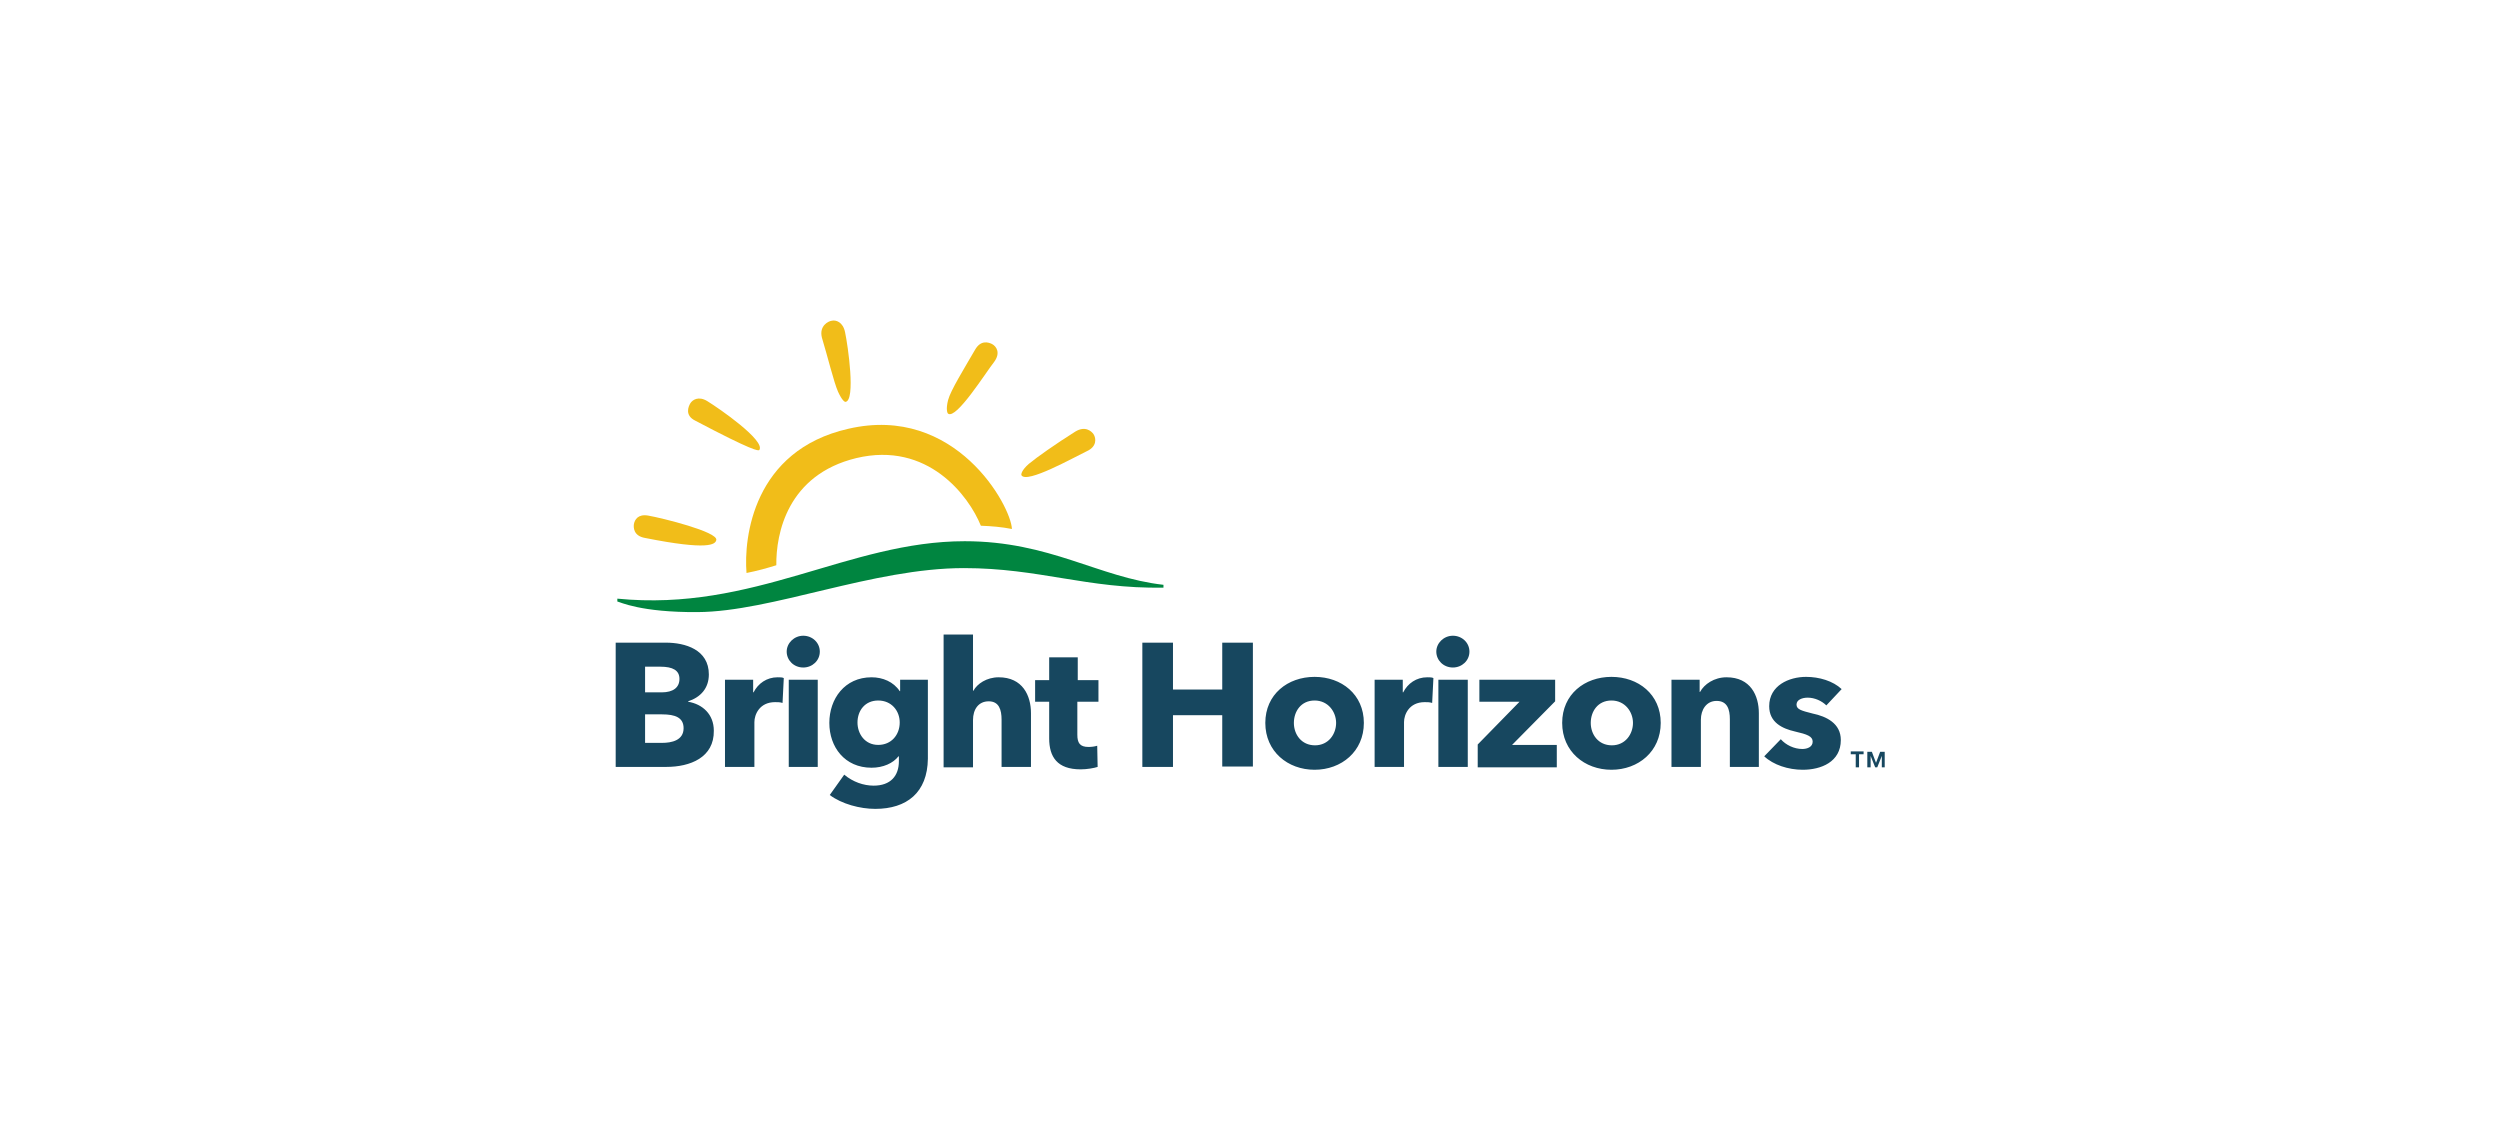 <svg width="247" height="112" viewBox="0 0 247 112" fill="none" xmlns="http://www.w3.org/2000/svg">
<g clip-path="url(#clip0_3054_5553)">
<path d="M65.821 75.771H60.83V63.494H65.78C67.702 63.494 70.034 64.178 70.034 66.634C70.034 68.002 69.216 68.888 67.989 69.29V69.331C69.42 69.572 70.525 70.579 70.525 72.189C70.566 74.845 68.193 75.771 65.821 75.771ZM65.248 65.869H63.734V68.405H65.371C66.516 68.405 67.13 67.922 67.13 67.077C67.13 66.231 66.475 65.869 65.248 65.869ZM65.412 70.579H63.734V73.396H65.412C66.352 73.396 67.539 73.154 67.539 71.947C67.539 70.9 66.721 70.579 65.412 70.579ZM77.315 69.451C77.07 69.371 76.825 69.371 76.579 69.371C75.025 69.371 74.534 70.619 74.534 71.343V75.771H71.629V67.157H74.411V68.405H74.452C74.902 67.519 75.761 66.916 76.825 66.916C77.07 66.916 77.315 66.916 77.438 66.996L77.315 69.451ZM79.361 65.95C78.42 65.95 77.725 65.225 77.725 64.38C77.725 63.535 78.461 62.81 79.361 62.81C80.261 62.81 80.997 63.494 80.997 64.38C80.997 65.265 80.261 65.95 79.361 65.95ZM77.929 75.771V67.157H80.793V75.771H77.929ZM86.479 79.917C84.965 79.917 83.165 79.434 81.979 78.548L83.41 76.536C84.27 77.26 85.333 77.622 86.315 77.622C87.992 77.622 88.81 76.656 88.81 75.207V74.724H88.769C88.237 75.409 87.256 75.851 86.11 75.851C83.451 75.851 81.938 73.799 81.938 71.424C81.938 69.049 83.451 66.916 86.11 66.916C87.215 66.916 88.278 67.358 88.892 68.284H88.933V67.157H91.674V74.966C91.633 78.307 89.588 79.917 86.479 79.917ZM86.765 69.21C85.456 69.21 84.72 70.216 84.72 71.383C84.72 72.51 85.456 73.597 86.765 73.597C88.074 73.597 88.892 72.591 88.892 71.383C88.892 70.216 88.074 69.21 86.765 69.21ZM98.955 75.771V71.102C98.955 70.136 98.71 69.29 97.687 69.29C96.664 69.29 96.133 70.095 96.133 71.142V75.811H93.228V62.689H96.133V68.244H96.174C96.542 67.56 97.483 66.916 98.669 66.916C101.041 66.916 101.86 68.727 101.86 70.458V75.771H98.955ZM106.441 69.29V72.591C106.441 73.396 106.687 73.799 107.546 73.799C107.832 73.799 108.159 73.758 108.405 73.678L108.446 75.771C108.077 75.892 107.382 76.012 106.768 76.012C104.437 76.012 103.659 74.765 103.659 72.953V69.331H102.269V67.197H103.659V64.943H106.482V67.197H108.527V69.331H106.441V69.29ZM120.758 75.771V70.659H115.891V75.771H112.863V63.494H115.891V68.123H120.758V63.494H123.786V75.731H120.758V75.771ZM129.881 76.053C127.222 76.053 125.013 74.241 125.013 71.424C125.013 68.606 127.222 66.875 129.881 66.875C132.54 66.875 134.749 68.606 134.749 71.424C134.749 74.241 132.54 76.053 129.881 76.053ZM129.881 69.21C128.531 69.21 127.835 70.297 127.835 71.424C127.835 72.551 128.572 73.638 129.922 73.638C131.272 73.638 132.008 72.51 132.008 71.424C132.008 70.337 131.231 69.21 129.881 69.21ZM141.498 69.451C141.253 69.371 141.007 69.371 140.762 69.371C139.207 69.371 138.717 70.619 138.717 71.343V75.771H135.812V67.157H138.594V68.405H138.635C139.085 67.519 139.944 66.916 141.007 66.916C141.253 66.916 141.498 66.916 141.621 66.996L141.498 69.451ZM143.544 65.95C142.603 65.95 141.907 65.225 141.907 64.38C141.907 63.535 142.644 62.81 143.544 62.81C144.444 62.81 145.18 63.494 145.18 64.38C145.18 65.265 144.444 65.95 143.544 65.95ZM142.112 75.771V67.157H145.016V75.771H142.112ZM145.998 75.771V73.557L150.13 69.331H146.162V67.157H153.648V69.29L149.393 73.597H153.811V75.811H145.998V75.771ZM159.211 76.053C156.552 76.053 154.343 74.241 154.343 71.424C154.343 68.606 156.552 66.875 159.211 66.875C161.87 66.875 164.079 68.606 164.079 71.424C164.079 74.241 161.87 76.053 159.211 76.053ZM159.211 69.21C157.861 69.21 157.166 70.297 157.166 71.424C157.166 72.551 157.902 73.638 159.252 73.638C160.602 73.638 161.338 72.51 161.338 71.424C161.338 70.337 160.561 69.21 159.211 69.21ZM170.91 75.771V71.061C170.91 70.095 170.665 69.25 169.601 69.25C168.579 69.25 168.047 70.136 168.047 71.102V75.771H165.142V67.157H167.924V68.365H167.965C168.374 67.6 169.356 66.916 170.583 66.916C172.956 66.916 173.774 68.727 173.774 70.458V75.771H170.91ZM180.442 69.693C179.992 69.25 179.296 68.928 178.601 68.928C178.069 68.928 177.496 69.129 177.496 69.612C177.496 70.095 177.987 70.216 179.092 70.498C180.442 70.78 181.873 71.464 181.873 73.114C181.873 75.288 179.91 76.053 178.11 76.053C176.678 76.053 175.206 75.57 174.306 74.724L175.942 73.034C176.433 73.597 177.251 74 178.069 74C178.56 74 179.092 73.799 179.092 73.275C179.092 72.752 178.56 72.551 177.333 72.269C176.105 71.987 174.796 71.383 174.796 69.773C174.796 67.721 176.76 66.875 178.437 66.875C179.746 66.875 181.096 67.278 181.955 68.083L180.442 69.693Z" fill="#17475F"/>
<path d="M184.164 74.523H183.673V75.811H183.346V74.523H182.855V74.241H184.123V74.523H184.164ZM186.25 75.811H185.923V74.684L185.473 75.811H185.268L184.819 74.684V75.811H184.491V74.281H184.941L185.35 75.368L185.759 74.281H186.209V75.811H186.25Z" fill="#17475F"/>
<path d="M60.993 59.147C74.493 60.475 83.82 53.472 95.314 53.472C103.741 53.472 108.527 57.054 114.95 57.779V58.06C107.382 58.181 102.678 56.128 95.233 56.128C86.233 56.128 76.252 60.435 68.93 60.475C63.284 60.516 61.239 59.469 60.993 59.429V59.147Z" fill="#008540"/>
<path d="M83.819 42.362C74.411 44.496 73.47 53.15 73.756 56.611C74.779 56.41 75.802 56.128 76.701 55.846C76.661 52.707 77.806 46.911 84.597 45.26C91.673 43.57 95.723 49.004 96.909 51.942C97.973 51.982 98.955 52.063 99.978 52.264C99.896 50.01 94.414 39.907 83.819 42.362Z" fill="#F1BD19"/>
<path d="M62.63 51.781C62.712 51.338 63.039 50.775 64.02 50.936C65.411 51.177 70.934 52.546 70.77 53.351C70.688 53.794 69.993 54.397 63.734 53.15C62.548 52.948 62.589 52.063 62.63 51.781Z" fill="#F1BD19"/>
<path d="M68.193 39.867C68.398 39.504 69.011 39.102 69.87 39.625C71.057 40.35 75.638 43.53 75.025 44.455C74.943 44.576 74.329 44.536 68.684 41.557C67.621 41.034 68.03 40.148 68.193 39.867Z" fill="#F1BD19"/>
<path d="M82.142 31.696C82.592 31.575 83.288 31.817 83.492 32.823C83.778 34.151 84.556 39.585 83.533 39.706C83.451 39.706 83.206 39.585 82.797 38.699C82.388 37.774 81.774 35.238 81.201 33.346C80.915 32.179 81.856 31.736 82.142 31.696Z" fill="#F1BD19"/>
<path d="M98.014 33.99C98.464 34.231 98.873 34.876 98.219 35.761C97.36 36.848 94.496 41.437 93.678 40.873C93.596 40.833 93.433 40.43 93.678 39.504C93.924 38.579 95.192 36.526 96.337 34.553C96.91 33.547 97.687 33.829 98.014 33.99Z" fill="#F1BD19"/>
<path d="M108.036 42.886C108.323 43.328 108.363 44.133 107.382 44.576C106.114 45.18 101.409 47.836 100.918 46.951C100.878 46.87 100.918 46.468 101.655 45.824C102.432 45.18 104.314 43.852 106.236 42.644C107.218 42.04 107.832 42.604 108.036 42.886Z" fill="#F1BD19"/>
</g>
<defs>
<clipPath id="clip0_3054_5553">
<rect width="125.584" height="48.301" fill="white" transform="translate(60.748 31.655)"/>
</clipPath>
</defs>
</svg>
